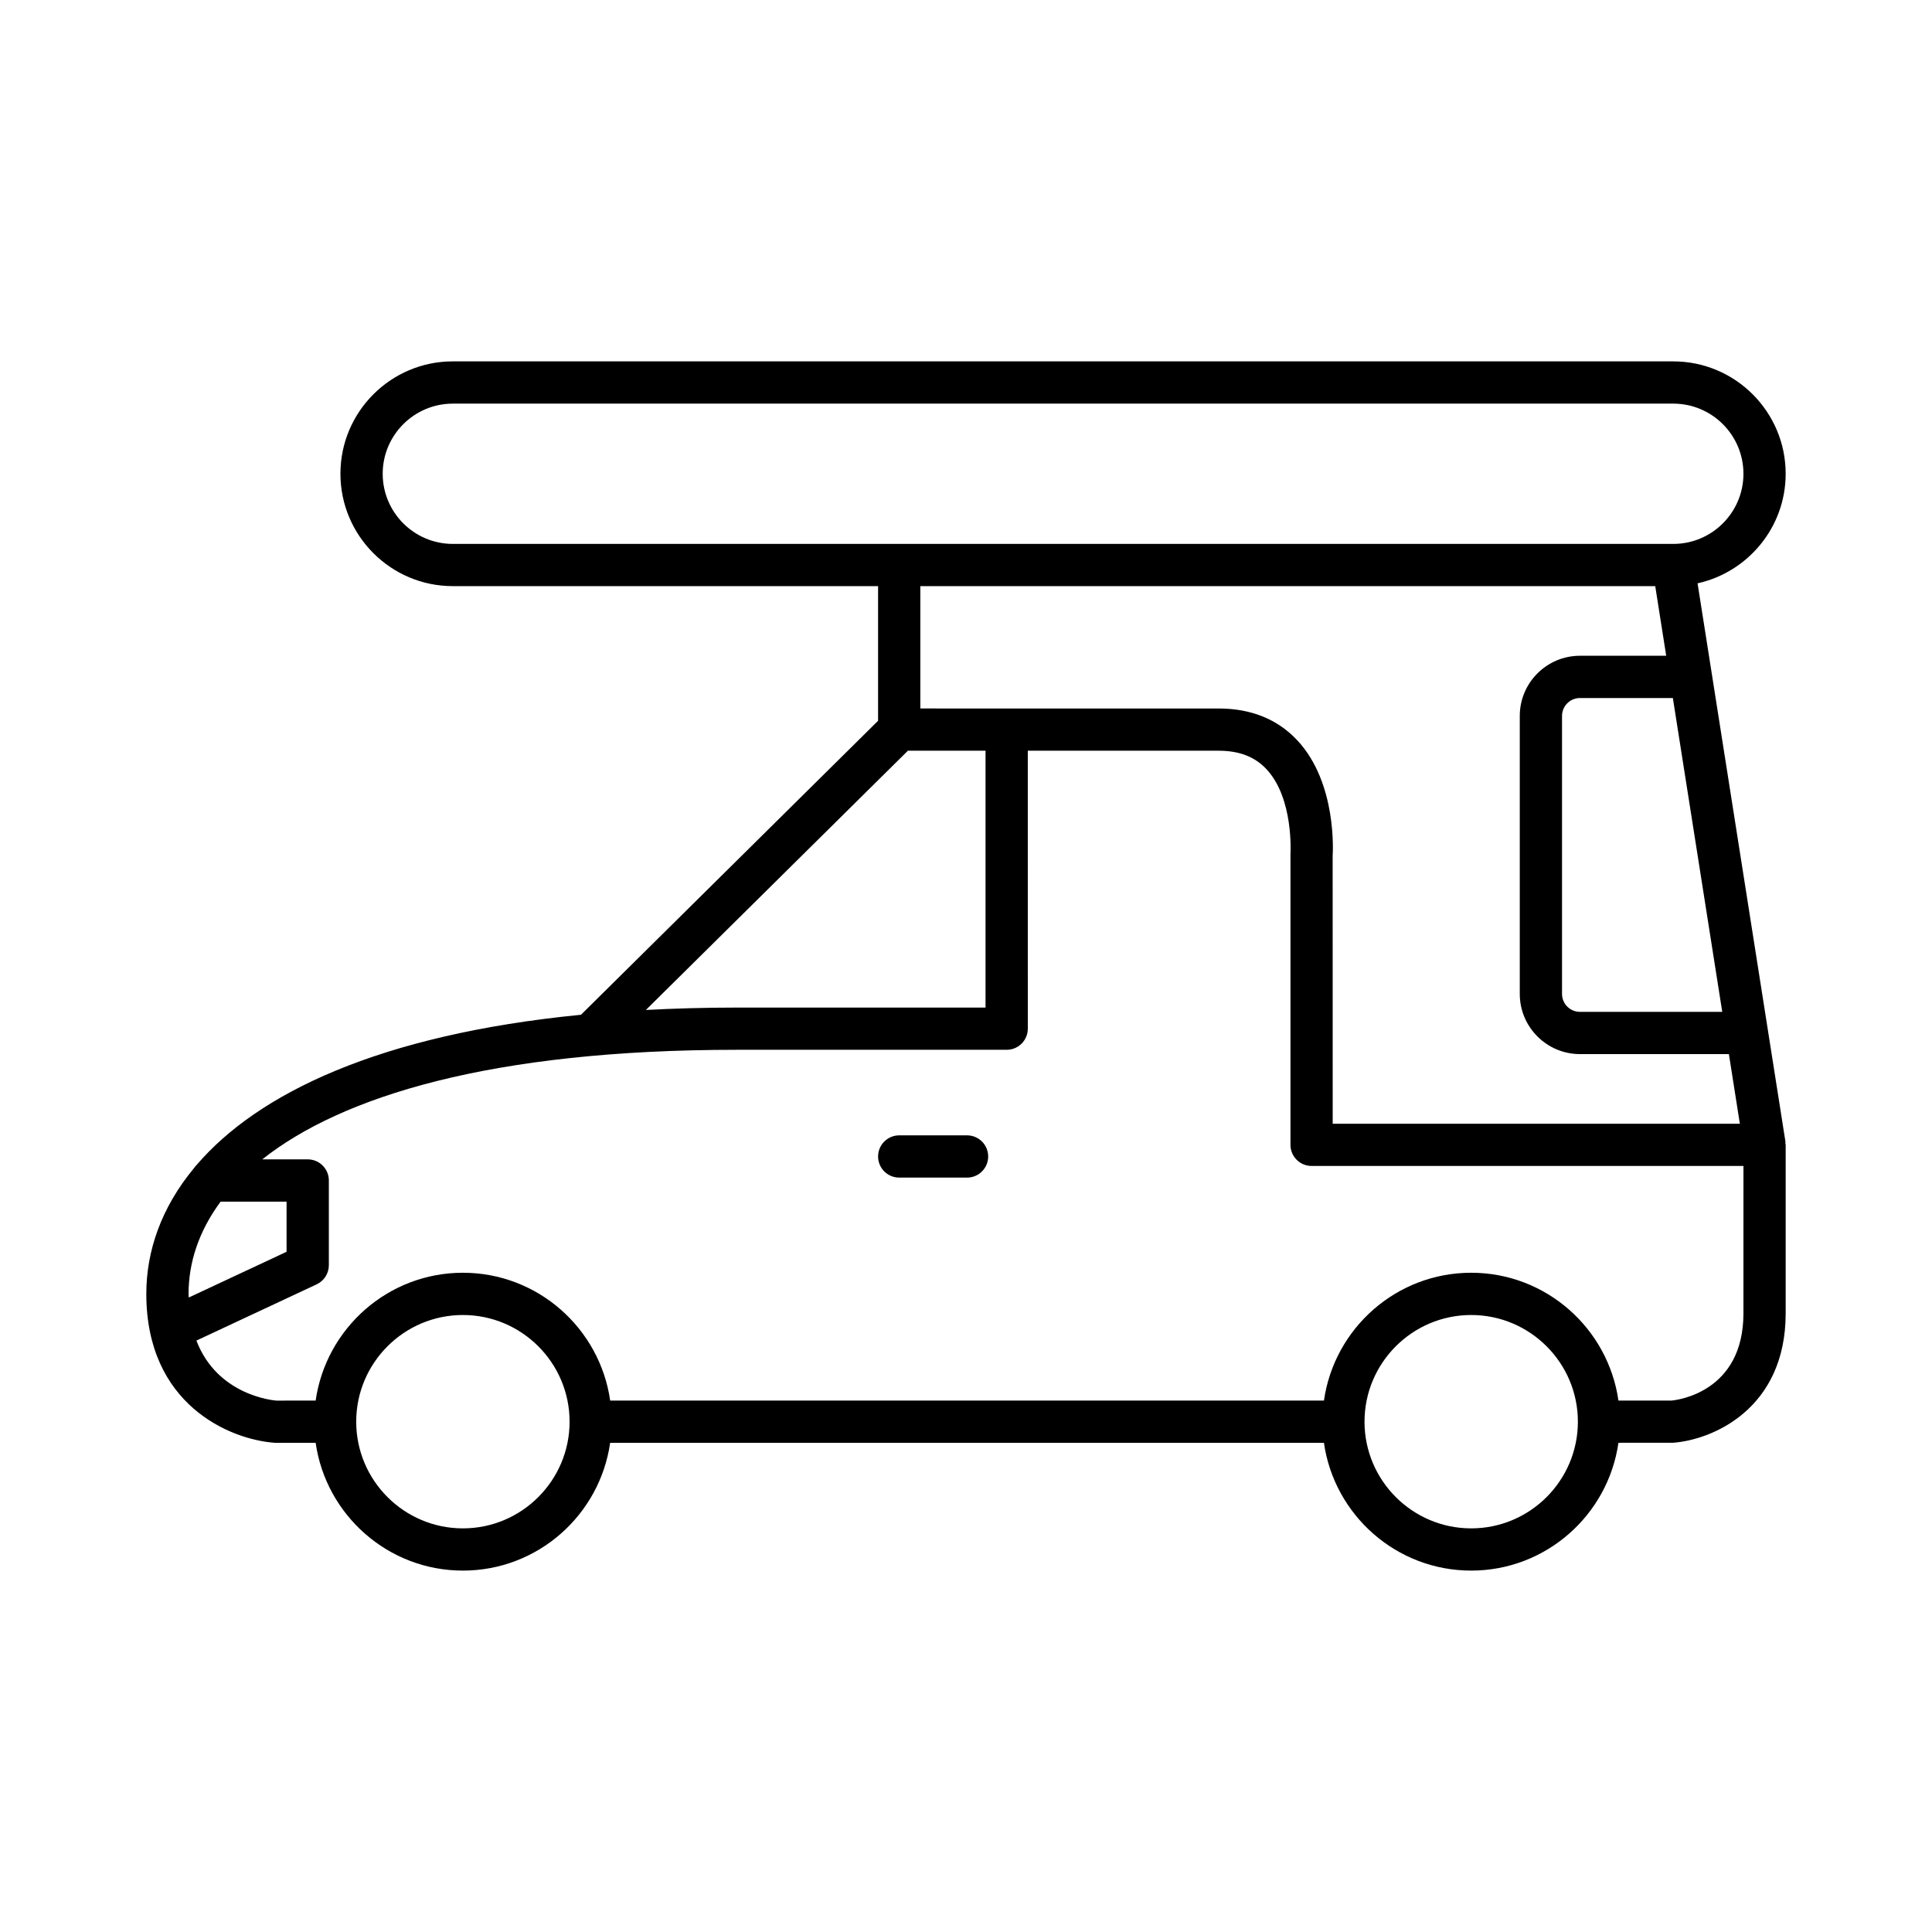 <?xml version="1.0" encoding="UTF-8"?>
<!-- Uploaded to: SVG Repo, www.svgrepo.com, Generator: SVG Repo Mixer Tools -->
<svg fill="#000000" width="800px" height="800px" version="1.1" viewBox="144 144 512 512" xmlns="http://www.w3.org/2000/svg">
 <g>
  <path d="m400.28 444.88h-17.98c-3.094 0-5.598 2.508-5.598 5.598 0 3.09 2.504 5.598 5.598 5.598h17.98c3.094 0 5.598-2.508 5.598-5.598 0-3.09-2.504-5.598-5.598-5.598z"/>
  <path d="m617.22 269.55c0-16.422-13.359-29.781-29.781-29.781l-323.44-0.004c-16.422 0-29.781 13.359-29.781 29.781 0 16.426 13.359 29.785 29.781 29.785h112.7v35.684l-78.738 77.91c-53.566 5.258-85.645 20.887-101.86 39.805-0.258 0.234-0.449 0.512-0.66 0.793-8.758 10.551-12.668 22.078-12.668 33.367 0 29.27 22.02 38.609 34.07 39.469h10.805c2.734 19.113 19.168 33.867 39.023 33.867 19.859 0 36.293-14.754 39.023-33.867h189.16c2.731 19.113 19.16 33.867 39.02 33.867s36.293-14.758 39.027-33.871l14.504-0.012c10.316-0.754 29.816-8.891 29.816-34.312v-44.637c0-0.148-0.074-0.277-0.086-0.422-0.012-0.152 0.043-0.293 0.02-0.445l-23.285-147.94c13.332-2.953 23.348-14.828 23.348-29.039zm-232.62 73.398h20.578v68.07h-65.973c-8.422 0-16.398 0.23-24.039 0.633zm-190.63 143.94c0-8.219 2.668-16.578 8.5-24.445h17.473v13.293l-25.922 12.121c-0.004-0.336-0.051-0.625-0.051-0.969zm72.703 62.145c-15.59 0-28.273-12.684-28.273-28.27 0-15.59 12.684-28.273 28.273-28.273s28.273 12.684 28.273 28.273c0 15.586-12.684 28.27-28.273 28.27zm267.21 0c-15.586 0-28.27-12.684-28.27-28.27 0-15.59 12.684-28.273 28.27-28.273 15.59 0 28.273 12.684 28.273 28.273 0 15.586-12.684 28.27-28.273 28.27zm72.148-57.004c0 20.887-17.473 22.98-19.023 23.133h-14.102c-2.734-19.113-19.168-33.871-39.023-33.871-19.859 0-36.289 14.758-39.02 33.871h-189.16c-2.734-19.113-19.168-33.871-39.023-33.871-19.859 0-36.293 14.758-39.027 33.875l-10.398 0.008c-0.773-0.055-15.645-1.34-21.203-15.906l31.871-14.906c1.969-0.922 3.227-2.898 3.227-5.07v-22.453c0-3.09-2.504-5.598-5.598-5.598h-12.047c21.074-16.691 60.652-29.035 125.71-29.035h71.57c3.094 0 5.598-2.508 5.598-5.598l-0.004-73.66h50.578c5.445 0 9.582 1.598 12.656 4.875 7.238 7.723 6.394 22.098 6.375 22.617v76.953c0 3.09 2.504 5.598 5.598 5.598h114.45zm-0.953-50.23h-107.9l-0.012-70.969c0.055-0.781 1.215-19.293-9.344-30.613-5.238-5.613-12.262-8.461-20.871-8.461l-79.055-0.004v-32.422h194.76l2.906 18.453h-22.859c-8.789 0-15.945 7.152-15.945 15.941v73.676c0 8.789 7.156 15.945 15.945 15.945h39.473zm-4.664-29.648h-37.711c-2.617 0-4.75-2.129-4.75-4.746v-73.676c0-2.617 2.133-4.746 4.75-4.746h24.621zm-12.969-124.01h-323.44c-10.25 0-18.586-8.34-18.586-18.59s8.336-18.586 18.586-18.586h323.44c10.25 0 18.586 8.336 18.586 18.586s-8.336 18.59-18.586 18.59z"/>
 </g>
</svg>
